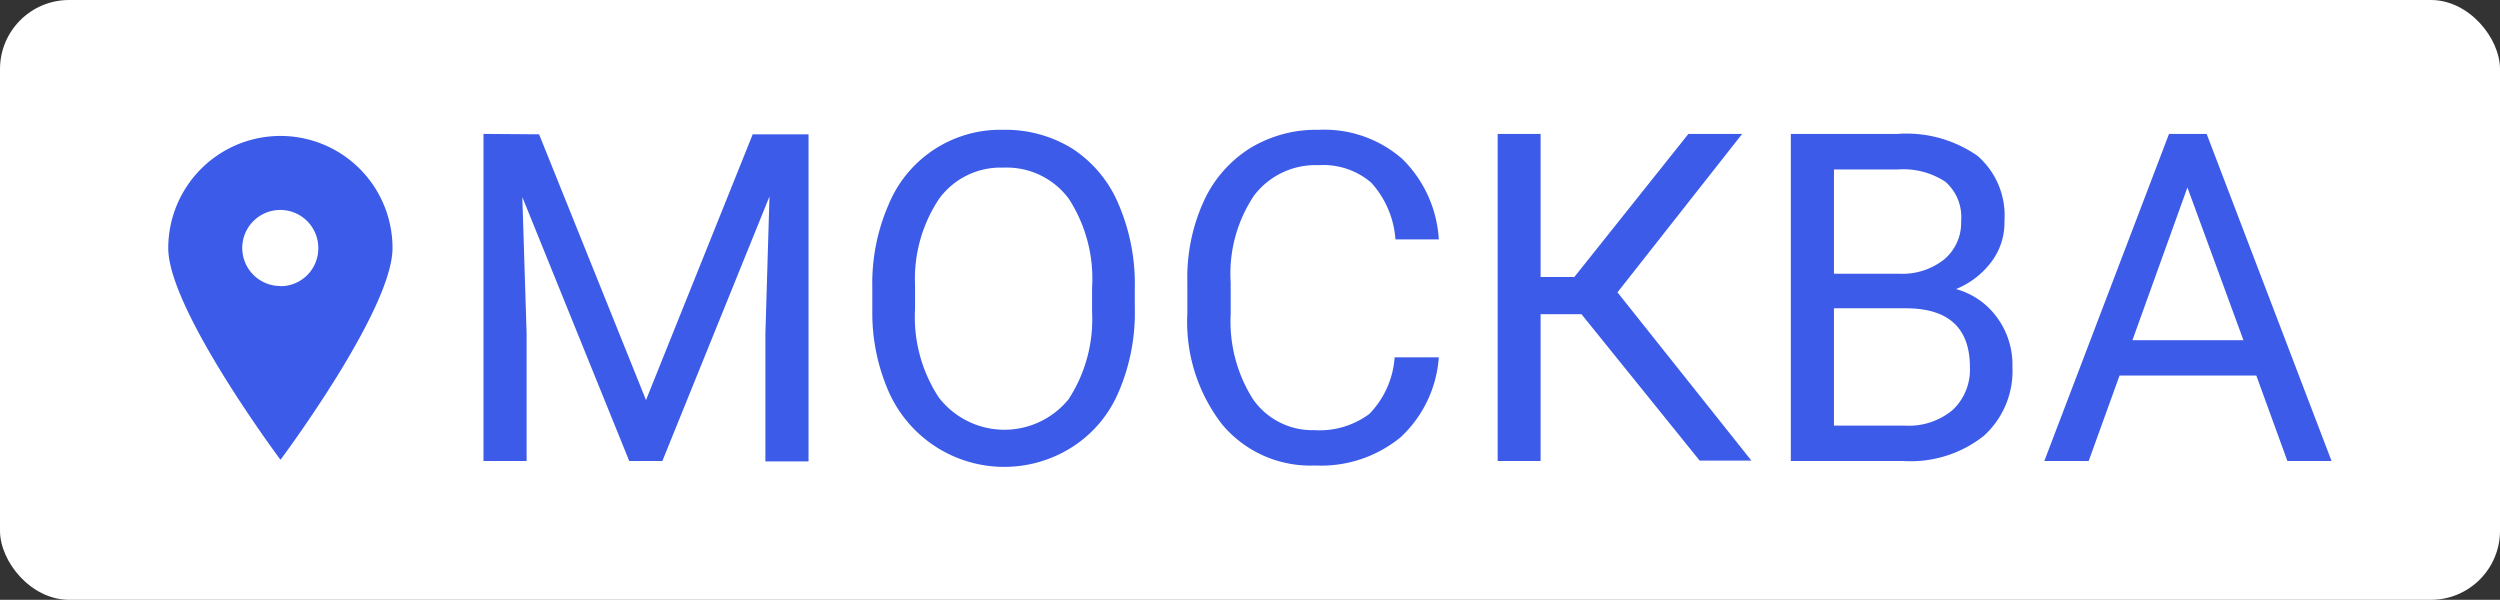 <?xml version="1.0" encoding="UTF-8"?> <svg xmlns="http://www.w3.org/2000/svg" id="Слой_2" data-name="Слой 2" viewBox="0 0 122.29 29.34"><rect x="0" y="0" width="122.29" height="29.34" fill="#333333" stroke="none"/> <title>Монтажная область 5</title> <rect width="122.29" height="29.34" rx="3.38" fill="#fff"></rect> <path d="M26.37,6.57l5.23,13,5.22-13h2.73v16H37.44V16.33l.2-6.72L32.4,22.55H30.78L25.55,9.64l.21,6.69v6.22H23.65v-16Z" fill="#3b5be8"></path> <path d="M55.51,15.08a9.79,9.79,0,0,1-.79,4.09,5.92,5.92,0,0,1-2.23,2.67,6.18,6.18,0,0,1-9-2.64,9.58,9.58,0,0,1-.82-4V14.07a9.63,9.63,0,0,1,.8-4.07,5.91,5.91,0,0,1,5.61-3.65,6.2,6.2,0,0,1,3.39.93A6,6,0,0,1,54.72,10a9.87,9.87,0,0,1,.79,4.1Zm-2.09-1a7.19,7.19,0,0,0-1.14-4.36,3.78,3.78,0,0,0-3.2-1.52,3.72,3.72,0,0,0-3.14,1.52,7.05,7.05,0,0,0-1.18,4.22v1.18a7.17,7.17,0,0,0,1.16,4.32,4.05,4.05,0,0,0,6.35.09,7.15,7.15,0,0,0,1.15-4.26Z" fill="#3b5be8"></path> <path d="M70.38,17.48a5.89,5.89,0,0,1-1.87,3.91,6.14,6.14,0,0,1-4.19,1.38,5.62,5.62,0,0,1-4.53-2,8.18,8.18,0,0,1-1.71-5.43V13.77a9,9,0,0,1,.8-3.92,6,6,0,0,1,2.25-2.59,6.22,6.22,0,0,1,3.38-.91,5.79,5.79,0,0,1,4.08,1.42,6,6,0,0,1,1.79,3.94H68.26a4.61,4.61,0,0,0-1.19-2.78,3.6,3.6,0,0,0-2.56-.85,3.77,3.77,0,0,0-3.17,1.49,6.87,6.87,0,0,0-1.14,4.25v1.55a7.1,7.1,0,0,0,1.08,4.14,3.53,3.53,0,0,0,3,1.53,4.08,4.08,0,0,0,2.7-.79,4.4,4.4,0,0,0,1.24-2.77Z" fill="#3b5be8"></path> <path d="M77.36,15.37h-2v7.18h-2.1v-16h2.1v7h1.65l5.58-7h2.63l-6.1,7.75,6.55,8.23H83.14Z" fill="#3b5be8"></path> <path d="M87.6,22.55v-16h5.23a6.06,6.06,0,0,1,3.91,1.08,3.87,3.87,0,0,1,1.31,3.18,3.19,3.19,0,0,1-.64,2,4.09,4.09,0,0,1-1.73,1.33,3.68,3.68,0,0,1,2,1.38,3.9,3.9,0,0,1,.76,2.42,4.28,4.28,0,0,1-1.4,3.38,5.76,5.76,0,0,1-3.94,1.23Zm2.11-9.16h3.18a3.29,3.29,0,0,0,2.21-.7,2.33,2.33,0,0,0,.83-1.88,2.29,2.29,0,0,0-.77-1.92,3.75,3.75,0,0,0-2.33-.6H89.71Zm0,1.69v5.74h3.48a3.34,3.34,0,0,0,2.32-.76,2.7,2.7,0,0,0,.85-2.1q0-2.88-3.14-2.88Z" fill="#3b5be8"></path> <path d="M110.37,18.37h-6.69l-1.51,4.18H100l6.1-16h1.84l6.11,16h-2.16Zm-6.06-1.73h5.43L107,9.17Z" fill="#3b5be8"></path> <path d="M13.72,6.65a5.49,5.49,0,0,0-5.49,5.49c0,3,5.49,10.35,5.49,10.35s5.48-7.32,5.48-10.35A5.48,5.48,0,0,0,13.72,6.65Zm0,7.34a1.86,1.86,0,1,1,1.85-1.85A1.85,1.85,0,0,1,13.72,14Z" fill="#3b5be8"></path> </svg> 